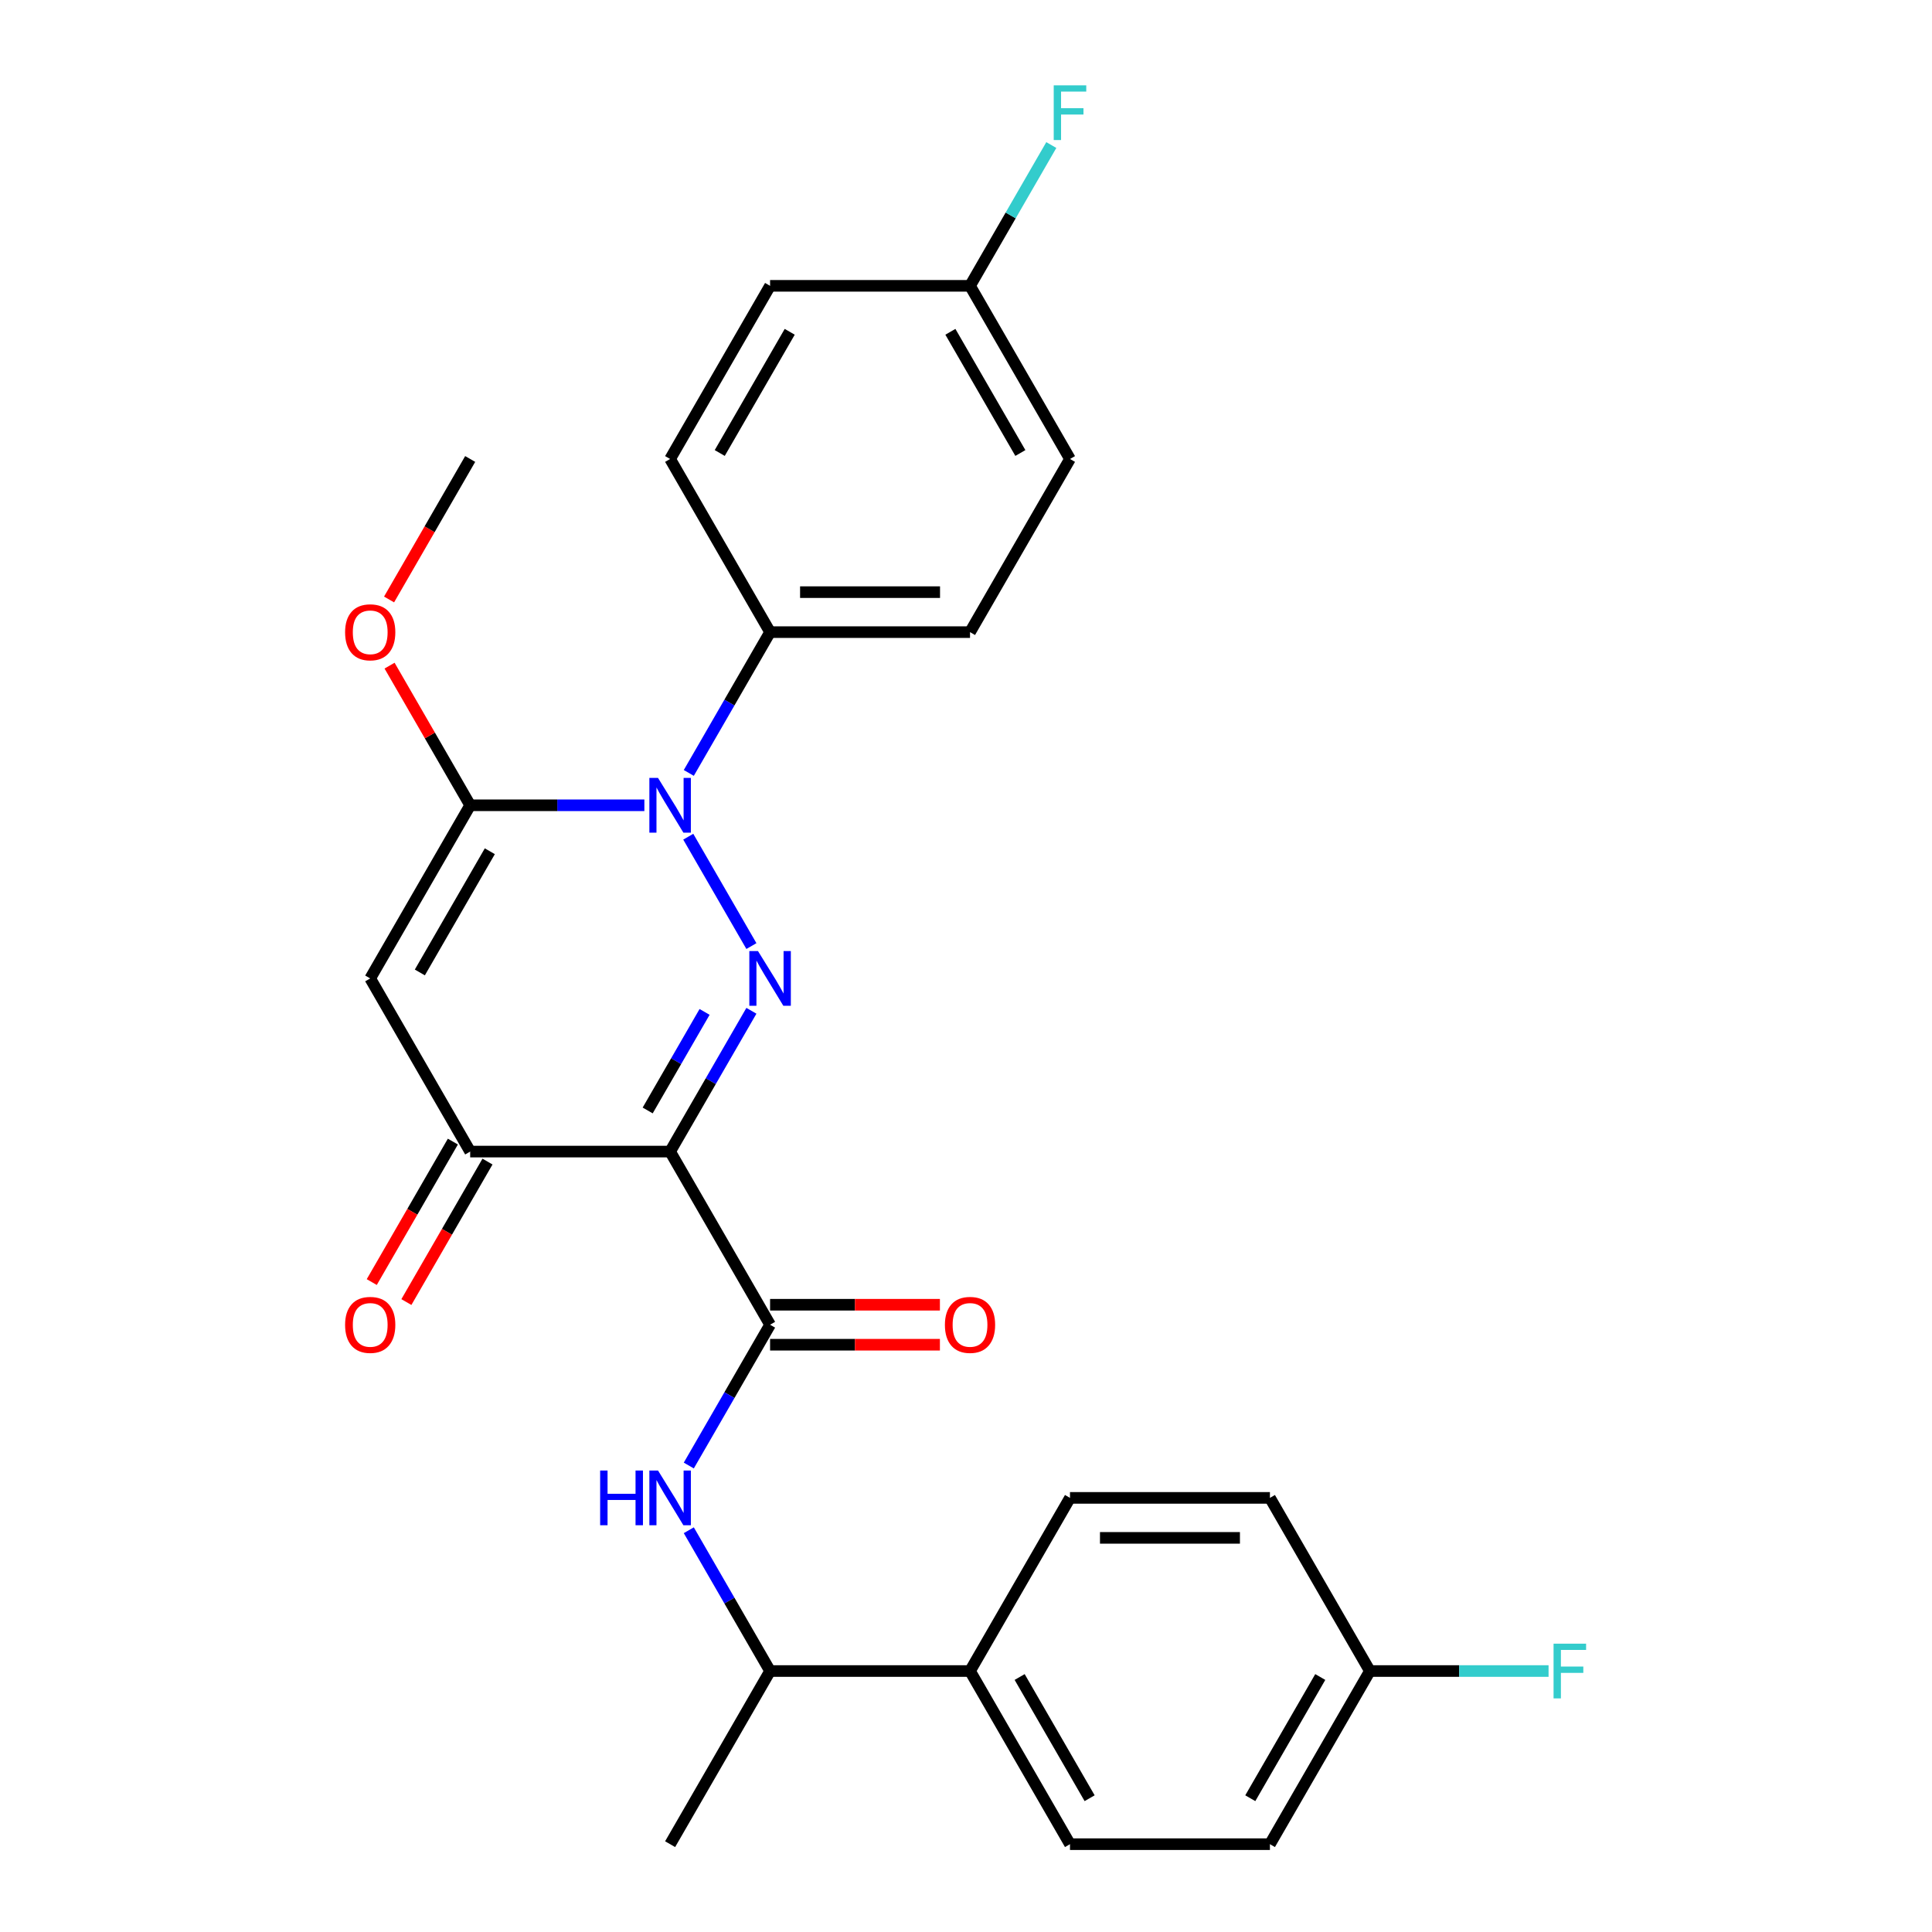<?xml version='1.0' encoding='iso-8859-1'?>
<svg version='1.1' baseProfile='full'
              xmlns='http://www.w3.org/2000/svg'
                      xmlns:rdkit='http://www.rdkit.org/xml'
                      xmlns:xlink='http://www.w3.org/1999/xlink'
                  xml:space='preserve'
width='1000px' height='1000px' viewBox='0 0 1000 1000'>
<!-- END OF HEADER -->
<rect style='opacity:1.0;fill:#FFFFFF;stroke:none' width='1000' height='1000' x='0' y='0'> </rect>
<path class='bond-0' d='M 388.926,523.182 L 367.889,559.62' style='fill:none;fill-rule:evenodd;stroke:#0000FF;stroke-width:6px;stroke-linecap:butt;stroke-linejoin:miter;stroke-opacity:1' />
<path class='bond-0' d='M 367.889,559.62 L 346.851,596.057' style='fill:none;fill-rule:evenodd;stroke:#000000;stroke-width:6px;stroke-linecap:butt;stroke-linejoin:miter;stroke-opacity:1' />
<path class='bond-0' d='M 364.69,523.765 L 349.964,549.271' style='fill:none;fill-rule:evenodd;stroke:#0000FF;stroke-width:6px;stroke-linecap:butt;stroke-linejoin:miter;stroke-opacity:1' />
<path class='bond-0' d='M 349.964,549.271 L 335.238,574.777' style='fill:none;fill-rule:evenodd;stroke:#000000;stroke-width:6px;stroke-linecap:butt;stroke-linejoin:miter;stroke-opacity:1' />
<path class='bond-1' d='M 388.926,489.688 L 356.241,433.077' style='fill:none;fill-rule:evenodd;stroke:#0000FF;stroke-width:6px;stroke-linecap:butt;stroke-linejoin:miter;stroke-opacity:1' />
<path class='bond-4' d='M 346.851,596.057 L 398.595,685.679' style='fill:none;fill-rule:evenodd;stroke:#000000;stroke-width:6px;stroke-linecap:butt;stroke-linejoin:miter;stroke-opacity:1' />
<path class='bond-5' d='M 346.851,596.057 L 243.365,596.057' style='fill:none;fill-rule:evenodd;stroke:#000000;stroke-width:6px;stroke-linecap:butt;stroke-linejoin:miter;stroke-opacity:1' />
<path class='bond-2' d='M 333.524,416.813 L 288.445,416.813' style='fill:none;fill-rule:evenodd;stroke:#0000FF;stroke-width:6px;stroke-linecap:butt;stroke-linejoin:miter;stroke-opacity:1' />
<path class='bond-2' d='M 288.445,416.813 L 243.365,416.813' style='fill:none;fill-rule:evenodd;stroke:#000000;stroke-width:6px;stroke-linecap:butt;stroke-linejoin:miter;stroke-opacity:1' />
<path class='bond-7' d='M 356.52,400.066 L 377.558,363.628' style='fill:none;fill-rule:evenodd;stroke:#0000FF;stroke-width:6px;stroke-linecap:butt;stroke-linejoin:miter;stroke-opacity:1' />
<path class='bond-7' d='M 377.558,363.628 L 398.595,327.191' style='fill:none;fill-rule:evenodd;stroke:#000000;stroke-width:6px;stroke-linecap:butt;stroke-linejoin:miter;stroke-opacity:1' />
<path class='bond-3' d='M 243.365,416.813 L 191.621,506.435' style='fill:none;fill-rule:evenodd;stroke:#000000;stroke-width:6px;stroke-linecap:butt;stroke-linejoin:miter;stroke-opacity:1' />
<path class='bond-3' d='M 253.528,440.605 L 217.307,503.34' style='fill:none;fill-rule:evenodd;stroke:#000000;stroke-width:6px;stroke-linecap:butt;stroke-linejoin:miter;stroke-opacity:1' />
<path class='bond-12' d='M 243.365,416.813 L 222.501,380.676' style='fill:none;fill-rule:evenodd;stroke:#000000;stroke-width:6px;stroke-linecap:butt;stroke-linejoin:miter;stroke-opacity:1' />
<path class='bond-12' d='M 222.501,380.676 L 201.637,344.538' style='fill:none;fill-rule:evenodd;stroke:#FF0000;stroke-width:6px;stroke-linecap:butt;stroke-linejoin:miter;stroke-opacity:1' />
<path class='bond-27' d='M 191.621,506.435 L 243.365,596.057' style='fill:none;fill-rule:evenodd;stroke:#000000;stroke-width:6px;stroke-linecap:butt;stroke-linejoin:miter;stroke-opacity:1' />
<path class='bond-6' d='M 398.595,685.679 L 377.558,722.117' style='fill:none;fill-rule:evenodd;stroke:#000000;stroke-width:6px;stroke-linecap:butt;stroke-linejoin:miter;stroke-opacity:1' />
<path class='bond-6' d='M 377.558,722.117 L 356.52,758.554' style='fill:none;fill-rule:evenodd;stroke:#0000FF;stroke-width:6px;stroke-linecap:butt;stroke-linejoin:miter;stroke-opacity:1' />
<path class='bond-9' d='M 398.595,696.028 L 442.544,696.028' style='fill:none;fill-rule:evenodd;stroke:#000000;stroke-width:6px;stroke-linecap:butt;stroke-linejoin:miter;stroke-opacity:1' />
<path class='bond-9' d='M 442.544,696.028 L 486.494,696.028' style='fill:none;fill-rule:evenodd;stroke:#FF0000;stroke-width:6px;stroke-linecap:butt;stroke-linejoin:miter;stroke-opacity:1' />
<path class='bond-9' d='M 398.595,675.331 L 442.544,675.331' style='fill:none;fill-rule:evenodd;stroke:#000000;stroke-width:6px;stroke-linecap:butt;stroke-linejoin:miter;stroke-opacity:1' />
<path class='bond-9' d='M 442.544,675.331 L 486.494,675.331' style='fill:none;fill-rule:evenodd;stroke:#FF0000;stroke-width:6px;stroke-linecap:butt;stroke-linejoin:miter;stroke-opacity:1' />
<path class='bond-10' d='M 234.403,590.883 L 213.412,627.24' style='fill:none;fill-rule:evenodd;stroke:#000000;stroke-width:6px;stroke-linecap:butt;stroke-linejoin:miter;stroke-opacity:1' />
<path class='bond-10' d='M 213.412,627.24 L 192.421,663.598' style='fill:none;fill-rule:evenodd;stroke:#FF0000;stroke-width:6px;stroke-linecap:butt;stroke-linejoin:miter;stroke-opacity:1' />
<path class='bond-10' d='M 252.327,601.231 L 231.336,637.589' style='fill:none;fill-rule:evenodd;stroke:#000000;stroke-width:6px;stroke-linecap:butt;stroke-linejoin:miter;stroke-opacity:1' />
<path class='bond-10' d='M 231.336,637.589 L 210.345,673.946' style='fill:none;fill-rule:evenodd;stroke:#FF0000;stroke-width:6px;stroke-linecap:butt;stroke-linejoin:miter;stroke-opacity:1' />
<path class='bond-8' d='M 356.52,792.048 L 377.558,828.486' style='fill:none;fill-rule:evenodd;stroke:#0000FF;stroke-width:6px;stroke-linecap:butt;stroke-linejoin:miter;stroke-opacity:1' />
<path class='bond-8' d='M 377.558,828.486 L 398.595,864.923' style='fill:none;fill-rule:evenodd;stroke:#000000;stroke-width:6px;stroke-linecap:butt;stroke-linejoin:miter;stroke-opacity:1' />
<path class='bond-13' d='M 398.595,327.191 L 502.081,327.191' style='fill:none;fill-rule:evenodd;stroke:#000000;stroke-width:6px;stroke-linecap:butt;stroke-linejoin:miter;stroke-opacity:1' />
<path class='bond-13' d='M 414.118,306.494 L 486.558,306.494' style='fill:none;fill-rule:evenodd;stroke:#000000;stroke-width:6px;stroke-linecap:butt;stroke-linejoin:miter;stroke-opacity:1' />
<path class='bond-14' d='M 398.595,327.191 L 346.851,237.569' style='fill:none;fill-rule:evenodd;stroke:#000000;stroke-width:6px;stroke-linecap:butt;stroke-linejoin:miter;stroke-opacity:1' />
<path class='bond-11' d='M 398.595,864.923 L 502.081,864.923' style='fill:none;fill-rule:evenodd;stroke:#000000;stroke-width:6px;stroke-linecap:butt;stroke-linejoin:miter;stroke-opacity:1' />
<path class='bond-25' d='M 398.595,864.923 L 346.851,954.545' style='fill:none;fill-rule:evenodd;stroke:#000000;stroke-width:6px;stroke-linecap:butt;stroke-linejoin:miter;stroke-opacity:1' />
<path class='bond-15' d='M 502.081,864.923 L 553.825,954.545' style='fill:none;fill-rule:evenodd;stroke:#000000;stroke-width:6px;stroke-linecap:butt;stroke-linejoin:miter;stroke-opacity:1' />
<path class='bond-15' d='M 527.767,868.018 L 563.988,930.753' style='fill:none;fill-rule:evenodd;stroke:#000000;stroke-width:6px;stroke-linecap:butt;stroke-linejoin:miter;stroke-opacity:1' />
<path class='bond-16' d='M 502.081,864.923 L 553.825,775.301' style='fill:none;fill-rule:evenodd;stroke:#000000;stroke-width:6px;stroke-linecap:butt;stroke-linejoin:miter;stroke-opacity:1' />
<path class='bond-26' d='M 201.383,310.284 L 222.374,273.926' style='fill:none;fill-rule:evenodd;stroke:#FF0000;stroke-width:6px;stroke-linecap:butt;stroke-linejoin:miter;stroke-opacity:1' />
<path class='bond-26' d='M 222.374,273.926 L 243.365,237.569' style='fill:none;fill-rule:evenodd;stroke:#000000;stroke-width:6px;stroke-linecap:butt;stroke-linejoin:miter;stroke-opacity:1' />
<path class='bond-19' d='M 502.081,327.191 L 553.825,237.569' style='fill:none;fill-rule:evenodd;stroke:#000000;stroke-width:6px;stroke-linecap:butt;stroke-linejoin:miter;stroke-opacity:1' />
<path class='bond-21' d='M 346.851,237.569 L 398.595,147.947' style='fill:none;fill-rule:evenodd;stroke:#000000;stroke-width:6px;stroke-linecap:butt;stroke-linejoin:miter;stroke-opacity:1' />
<path class='bond-21' d='M 372.537,234.474 L 408.758,171.739' style='fill:none;fill-rule:evenodd;stroke:#000000;stroke-width:6px;stroke-linecap:butt;stroke-linejoin:miter;stroke-opacity:1' />
<path class='bond-22' d='M 553.825,954.545 L 657.311,954.545' style='fill:none;fill-rule:evenodd;stroke:#000000;stroke-width:6px;stroke-linecap:butt;stroke-linejoin:miter;stroke-opacity:1' />
<path class='bond-20' d='M 553.825,775.301 L 657.311,775.301' style='fill:none;fill-rule:evenodd;stroke:#000000;stroke-width:6px;stroke-linecap:butt;stroke-linejoin:miter;stroke-opacity:1' />
<path class='bond-20' d='M 569.348,795.999 L 641.788,795.999' style='fill:none;fill-rule:evenodd;stroke:#000000;stroke-width:6px;stroke-linecap:butt;stroke-linejoin:miter;stroke-opacity:1' />
<path class='bond-17' d='M 502.081,147.947 L 398.595,147.947' style='fill:none;fill-rule:evenodd;stroke:#000000;stroke-width:6px;stroke-linecap:butt;stroke-linejoin:miter;stroke-opacity:1' />
<path class='bond-23' d='M 502.081,147.947 L 523.119,111.509' style='fill:none;fill-rule:evenodd;stroke:#000000;stroke-width:6px;stroke-linecap:butt;stroke-linejoin:miter;stroke-opacity:1' />
<path class='bond-23' d='M 523.119,111.509 L 544.156,75.072' style='fill:none;fill-rule:evenodd;stroke:#33CCCC;stroke-width:6px;stroke-linecap:butt;stroke-linejoin:miter;stroke-opacity:1' />
<path class='bond-28' d='M 502.081,147.947 L 553.825,237.569' style='fill:none;fill-rule:evenodd;stroke:#000000;stroke-width:6px;stroke-linecap:butt;stroke-linejoin:miter;stroke-opacity:1' />
<path class='bond-28' d='M 491.918,171.739 L 528.139,234.474' style='fill:none;fill-rule:evenodd;stroke:#000000;stroke-width:6px;stroke-linecap:butt;stroke-linejoin:miter;stroke-opacity:1' />
<path class='bond-18' d='M 709.055,864.923 L 657.311,775.301' style='fill:none;fill-rule:evenodd;stroke:#000000;stroke-width:6px;stroke-linecap:butt;stroke-linejoin:miter;stroke-opacity:1' />
<path class='bond-24' d='M 709.055,864.923 L 755.294,864.923' style='fill:none;fill-rule:evenodd;stroke:#000000;stroke-width:6px;stroke-linecap:butt;stroke-linejoin:miter;stroke-opacity:1' />
<path class='bond-24' d='M 755.294,864.923 L 801.534,864.923' style='fill:none;fill-rule:evenodd;stroke:#33CCCC;stroke-width:6px;stroke-linecap:butt;stroke-linejoin:miter;stroke-opacity:1' />
<path class='bond-29' d='M 709.055,864.923 L 657.311,954.545' style='fill:none;fill-rule:evenodd;stroke:#000000;stroke-width:6px;stroke-linecap:butt;stroke-linejoin:miter;stroke-opacity:1' />
<path class='bond-29' d='M 683.369,868.018 L 647.148,930.753' style='fill:none;fill-rule:evenodd;stroke:#000000;stroke-width:6px;stroke-linecap:butt;stroke-linejoin:miter;stroke-opacity:1' />
<path  class='atom-0' d='M 392.335 492.275
L 401.615 507.275
Q 402.535 508.755, 404.015 511.435
Q 405.495 514.115, 405.575 514.275
L 405.575 492.275
L 409.335 492.275
L 409.335 520.595
L 405.455 520.595
L 395.495 504.195
Q 394.335 502.275, 393.095 500.075
Q 391.895 497.875, 391.535 497.195
L 391.535 520.595
L 387.855 520.595
L 387.855 492.275
L 392.335 492.275
' fill='#0000FF'/>
<path  class='atom-2' d='M 340.591 402.653
L 349.871 417.653
Q 350.791 419.133, 352.271 421.813
Q 353.751 424.493, 353.831 424.653
L 353.831 402.653
L 357.591 402.653
L 357.591 430.973
L 353.711 430.973
L 343.751 414.573
Q 342.591 412.653, 341.351 410.453
Q 340.151 408.253, 339.791 407.573
L 339.791 430.973
L 336.111 430.973
L 336.111 402.653
L 340.591 402.653
' fill='#0000FF'/>
<path  class='atom-7' d='M 310.631 761.141
L 314.471 761.141
L 314.471 773.181
L 328.951 773.181
L 328.951 761.141
L 332.791 761.141
L 332.791 789.461
L 328.951 789.461
L 328.951 776.381
L 314.471 776.381
L 314.471 789.461
L 310.631 789.461
L 310.631 761.141
' fill='#0000FF'/>
<path  class='atom-7' d='M 340.591 761.141
L 349.871 776.141
Q 350.791 777.621, 352.271 780.301
Q 353.751 782.981, 353.831 783.141
L 353.831 761.141
L 357.591 761.141
L 357.591 789.461
L 353.711 789.461
L 343.751 773.061
Q 342.591 771.141, 341.351 768.941
Q 340.151 766.741, 339.791 766.061
L 339.791 789.461
L 336.111 789.461
L 336.111 761.141
L 340.591 761.141
' fill='#0000FF'/>
<path  class='atom-10' d='M 489.081 685.759
Q 489.081 678.959, 492.441 675.159
Q 495.801 671.359, 502.081 671.359
Q 508.361 671.359, 511.721 675.159
Q 515.081 678.959, 515.081 685.759
Q 515.081 692.639, 511.681 696.559
Q 508.281 700.439, 502.081 700.439
Q 495.841 700.439, 492.441 696.559
Q 489.081 692.679, 489.081 685.759
M 502.081 697.239
Q 506.401 697.239, 508.721 694.359
Q 511.081 691.439, 511.081 685.759
Q 511.081 680.199, 508.721 677.399
Q 506.401 674.559, 502.081 674.559
Q 497.761 674.559, 495.401 677.359
Q 493.081 680.159, 493.081 685.759
Q 493.081 691.479, 495.401 694.359
Q 497.761 697.239, 502.081 697.239
' fill='#FF0000'/>
<path  class='atom-11' d='M 178.621 685.759
Q 178.621 678.959, 181.981 675.159
Q 185.341 671.359, 191.621 671.359
Q 197.901 671.359, 201.261 675.159
Q 204.621 678.959, 204.621 685.759
Q 204.621 692.639, 201.221 696.559
Q 197.821 700.439, 191.621 700.439
Q 185.381 700.439, 181.981 696.559
Q 178.621 692.679, 178.621 685.759
M 191.621 697.239
Q 195.941 697.239, 198.261 694.359
Q 200.621 691.439, 200.621 685.759
Q 200.621 680.199, 198.261 677.399
Q 195.941 674.559, 191.621 674.559
Q 187.301 674.559, 184.941 677.359
Q 182.621 680.159, 182.621 685.759
Q 182.621 691.479, 184.941 694.359
Q 187.301 697.239, 191.621 697.239
' fill='#FF0000'/>
<path  class='atom-13' d='M 178.621 327.271
Q 178.621 320.471, 181.981 316.671
Q 185.341 312.871, 191.621 312.871
Q 197.901 312.871, 201.261 316.671
Q 204.621 320.471, 204.621 327.271
Q 204.621 334.151, 201.221 338.071
Q 197.821 341.951, 191.621 341.951
Q 185.381 341.951, 181.981 338.071
Q 178.621 334.191, 178.621 327.271
M 191.621 338.751
Q 195.941 338.751, 198.261 335.871
Q 200.621 332.951, 200.621 327.271
Q 200.621 321.711, 198.261 318.911
Q 195.941 316.071, 191.621 316.071
Q 187.301 316.071, 184.941 318.871
Q 182.621 321.671, 182.621 327.271
Q 182.621 332.991, 184.941 335.871
Q 187.301 338.751, 191.621 338.751
' fill='#FF0000'/>
<path  class='atom-24' d='M 545.405 44.165
L 562.245 44.165
L 562.245 47.405
L 549.205 47.405
L 549.205 56.005
L 560.805 56.005
L 560.805 59.285
L 549.205 59.285
L 549.205 72.485
L 545.405 72.485
L 545.405 44.165
' fill='#33CCCC'/>
<path  class='atom-25' d='M 804.121 850.763
L 820.961 850.763
L 820.961 854.003
L 807.921 854.003
L 807.921 862.603
L 819.521 862.603
L 819.521 865.883
L 807.921 865.883
L 807.921 879.083
L 804.121 879.083
L 804.121 850.763
' fill='#33CCCC'/>
</svg>
